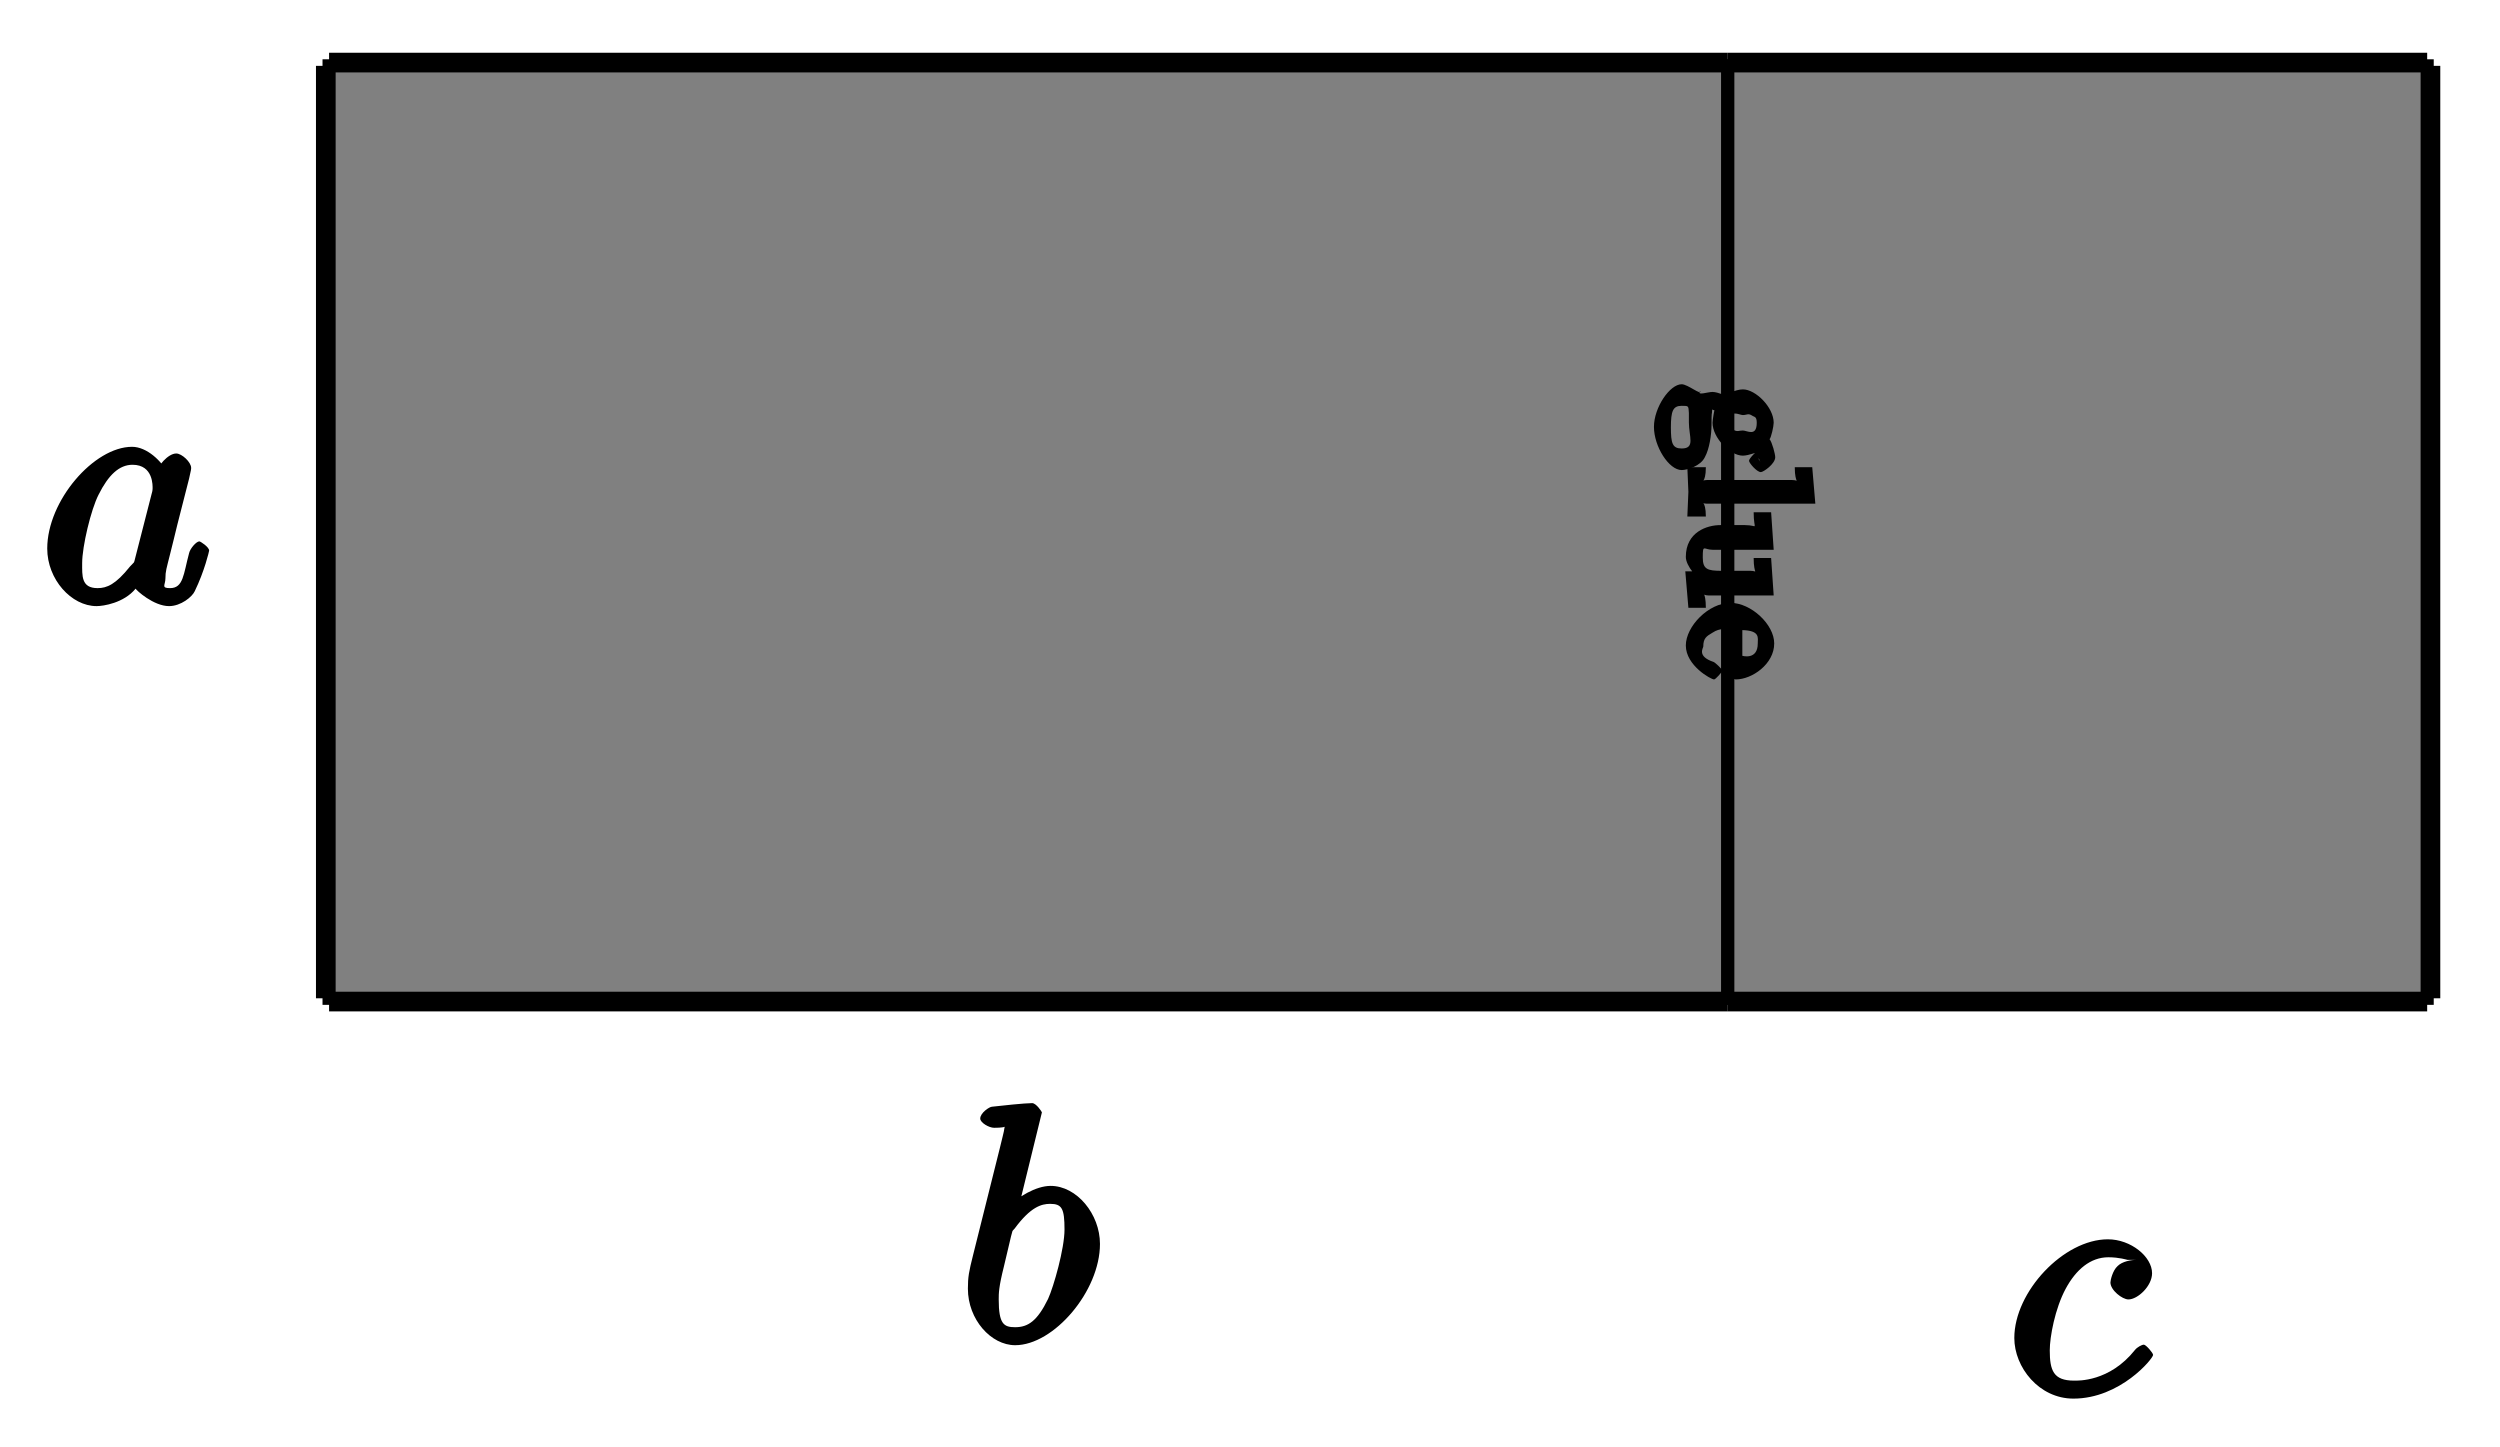 <?xml version="1.0" encoding="UTF-8"?>
<svg xmlns="http://www.w3.org/2000/svg" xmlns:xlink="http://www.w3.org/1999/xlink" width="76pt" height="44pt" viewBox="0 0 76 44" version="1.1">
<defs>
<g>
<symbol overflow="visible" id="glyph0-0">
<path style="stroke:none;" d=""/>
</symbol>
<symbol overflow="visible" id="glyph0-1">
<path style="stroke:none;" d="M 2.547 -6.969 C 2.547 -6.984 2.375 -7.25 2.25 -7.25 C 2.031 -7.25 1.297 -7.172 1.031 -7.141 C 0.953 -7.141 0.672 -6.953 0.672 -6.781 C 0.672 -6.656 0.938 -6.5 1.094 -6.5 C 1.562 -6.5 1.406 -6.594 1.406 -6.484 C 1.406 -6.422 1.312 -6.078 1.266 -5.875 L 0.453 -2.625 C 0.328 -2.125 0.297 -1.969 0.297 -1.609 C 0.297 -0.672 1 0.109 1.734 0.109 C 2.906 0.109 4.312 -1.531 4.312 -2.969 C 4.312 -3.875 3.609 -4.734 2.812 -4.734 C 2.359 -4.734 1.812 -4.391 1.516 -4.094 L 1.812 -3.969 Z M 1.609 -3.203 C 1.672 -3.422 1.625 -3.328 1.719 -3.438 C 2.203 -4.094 2.531 -4.188 2.797 -4.188 C 3.156 -4.188 3.234 -4.047 3.234 -3.406 C 3.234 -2.828 2.906 -1.672 2.734 -1.297 C 2.406 -0.625 2.125 -0.438 1.734 -0.438 C 1.391 -0.438 1.234 -0.531 1.234 -1.281 C 1.234 -1.469 1.234 -1.656 1.391 -2.281 Z M 1.609 -3.203 "/>
</symbol>
<symbol overflow="visible" id="glyph0-2">
<path style="stroke:none;" d="M 3.891 -3.922 C 3.703 -4.297 3.25 -4.734 2.797 -4.734 C 1.641 -4.734 0.219 -3.094 0.219 -1.641 C 0.219 -0.703 0.953 0.109 1.719 0.109 C 1.922 0.109 2.547 0.016 2.906 -0.422 C 2.922 -0.375 3.453 0.109 3.922 0.109 C 4.281 0.109 4.625 -0.172 4.703 -0.344 C 5 -0.953 5.141 -1.562 5.141 -1.578 C 5.141 -1.688 4.875 -1.859 4.844 -1.859 C 4.75 -1.859 4.562 -1.641 4.531 -1.5 C 4.359 -0.859 4.359 -0.438 3.953 -0.438 C 3.672 -0.438 3.812 -0.531 3.812 -0.734 C 3.812 -0.953 3.844 -1.031 3.953 -1.469 C 4.062 -1.891 4.078 -1.984 4.172 -2.359 L 4.531 -3.766 C 4.594 -4.031 4.594 -4.062 4.594 -4.094 C 4.594 -4.266 4.312 -4.531 4.141 -4.531 C 3.891 -4.531 3.562 -4.141 3.531 -3.922 Z M 2.891 -1.344 C 2.844 -1.172 2.891 -1.266 2.734 -1.094 C 2.297 -0.547 2.031 -0.438 1.75 -0.438 C 1.25 -0.438 1.281 -0.812 1.281 -1.203 C 1.281 -1.703 1.547 -2.828 1.781 -3.281 C 2.078 -3.875 2.406 -4.188 2.812 -4.188 C 3.453 -4.188 3.422 -3.531 3.422 -3.469 C 3.422 -3.406 3.406 -3.344 3.391 -3.297 Z M 2.891 -1.344 "/>
</symbol>
<symbol overflow="visible" id="glyph0-3">
<path style="stroke:none;" d="M 3.953 -4.109 C 3.781 -4.109 3.516 -4.062 3.375 -3.922 C 3.219 -3.781 3.156 -3.484 3.156 -3.422 C 3.156 -3.188 3.516 -2.906 3.703 -2.906 C 3.984 -2.906 4.422 -3.312 4.422 -3.703 C 4.422 -4.203 3.781 -4.734 3.078 -4.734 C 1.734 -4.734 0.234 -3.141 0.234 -1.734 C 0.234 -0.844 0.984 0.109 2.031 0.109 C 3.453 0.109 4.453 -1.109 4.453 -1.219 C 4.453 -1.281 4.234 -1.531 4.172 -1.531 C 4.109 -1.531 3.969 -1.453 3.906 -1.375 C 3.125 -0.391 2.156 -0.438 2.047 -0.438 C 1.422 -0.438 1.312 -0.75 1.312 -1.359 C 1.312 -1.766 1.469 -2.625 1.797 -3.234 C 2.109 -3.812 2.547 -4.188 3.094 -4.188 C 3.422 -4.188 3.672 -4.109 3.672 -4.109 Z M 3.953 -4.109 "/>
</symbol>
<symbol overflow="visible" id="glyph1-0">
<path style="stroke:none;" d=""/>
</symbol>
<symbol overflow="visible" id="glyph1-1">
<path style="stroke:none;" d="M 2.219 2.609 C 2.297 2.609 2.656 2.359 2.656 2.156 C 2.656 2.062 2.562 1.703 2.484 1.609 C 2.531 1.562 2.609 1.219 2.609 1.109 C 2.609 0.641 2.062 0.094 1.672 0.094 C 1.453 0.094 1.125 0.266 1.141 0.25 C 1.219 0.328 0.922 0.172 0.75 0.172 C 0.594 0.172 0.266 0.297 0.375 0.141 C 0.422 0.297 0 -0.062 -0.188 -0.062 C -0.547 -0.062 -1.031 0.641 -1.031 1.234 C -1.031 1.828 -0.578 2.547 -0.188 2.547 C -0.016 2.547 0.391 2.422 0.516 2.156 C 0.656 1.906 0.719 1.469 0.719 1.172 C 0.719 1.047 0.719 0.828 0.734 0.797 C 0.75 0.641 0.703 0.734 0.859 0.734 C 0.875 0.734 0.859 0.672 0.828 0.641 C 0.812 0.672 0.75 1.016 0.75 1.109 C 0.75 1.562 1.281 2.109 1.672 2.109 C 1.859 2.109 2.172 1.969 2.156 2 C 2.188 2.031 2.141 2.062 2.141 2.156 L 2.203 2.297 C 2.203 2.297 2.141 2.188 2.141 2.203 L 2.547 2.203 C 2.516 2.156 2.266 1.922 2.203 1.922 C 2.125 1.922 1.859 2.188 1.859 2.266 C 1.859 2.328 2.094 2.609 2.219 2.609 Z M 1.672 1.344 C 1.547 1.344 1.516 1.391 1.391 1.328 C 1.328 1.281 1.25 1.312 1.25 1.109 C 1.25 0.672 1.562 0.875 1.672 0.875 C 1.797 0.875 1.828 0.812 1.953 0.891 C 2.016 0.938 2.094 0.906 2.094 1.109 C 2.094 1.547 1.797 1.344 1.672 1.344 Z M -0.188 1.891 C -0.469 1.891 -0.516 1.734 -0.516 1.25 C -0.516 0.75 -0.453 0.594 -0.188 0.594 C 0.031 0.594 0.016 0.594 0.031 0.812 L 0.031 1.094 C 0.031 1.531 0.234 1.891 -0.188 1.891 Z M -0.188 1.891 "/>
</symbol>
<symbol overflow="visible" id="glyph1-2">
<path style="stroke:none;" d="M 0.203 1.469 L 0.547 1.469 C 0.547 0.938 0.359 1.078 0.578 1.078 L 3.875 1.078 L 3.781 -0.031 L 3.25 -0.031 C 3.25 0.516 3.422 0.359 3.172 0.359 L 0.578 0.359 C 0.359 0.359 0.547 0.5 0.547 -0.031 L -0.016 -0.031 L 0.016 0.719 L -0.016 1.469 Z M 0.203 1.469 "/>
</symbol>
<symbol overflow="visible" id="glyph1-3">
<path style="stroke:none;" d="M 0.203 2.859 L 0.547 2.859 C 0.547 2.312 0.391 2.484 0.641 2.484 L 2.609 2.484 L 2.531 1.344 L 2 1.344 C 2 1.891 2.156 1.734 1.906 1.734 L 1.031 1.734 C 0.594 1.734 0.453 1.688 0.453 1.328 C 0.453 0.906 0.484 1.094 0.75 1.094 L 2.609 1.094 L 2.531 -0.047 L 2 -0.047 C 2 0.547 2.172 0.344 1.734 0.344 L 0.984 0.344 C 0.594 0.344 -0.062 0.547 -0.062 1.312 C -0.062 1.578 0.281 2 0.594 2.141 L 0.594 1.75 L -0.078 1.75 L 0.016 2.859 Z M 0.203 2.859 "/>
</symbol>
<symbol overflow="visible" id="glyph1-4">
<path style="stroke:none;" d="M 0.797 2.266 C 0.844 2.266 1.047 2.031 1.047 2 C 1.047 1.953 0.828 1.75 0.781 1.734 C 0.266 1.562 0.469 1.312 0.469 1.266 C 0.469 1.016 0.562 0.953 0.75 0.844 C 0.984 0.688 1.172 0.75 1.156 0.75 L 1.156 1.938 C 1.156 2.047 1.344 2.266 1.453 2.266 C 1.953 2.266 2.625 1.797 2.625 1.172 C 2.625 0.594 1.922 -0.062 1.297 -0.062 C 0.625 -0.062 -0.062 0.656 -0.062 1.234 C -0.062 1.844 0.703 2.266 0.797 2.266 Z M 1.656 1.734 L 1.656 0.766 C 2.203 0.781 2.125 1 2.125 1.172 C 2.125 1.688 1.656 1.547 1.656 1.547 Z M 1.656 1.734 "/>
</symbol>
</g>
</defs>
<g id="surface1">
<path style="fill:none;stroke-width:0.797;stroke-linecap:butt;stroke-linejoin:miter;stroke:rgb(0%,0%,0%);stroke-opacity:1;stroke-miterlimit:10;" d="M 0 -0.001 L 42.521 -0.001 " transform="matrix(1,0,0,-1,10.004,30.347)"/>
<path style="fill:none;stroke-width:0.797;stroke-linecap:butt;stroke-linejoin:miter;stroke:rgb(0%,0%,0%);stroke-opacity:1;stroke-miterlimit:10;" d="M 0 -0.001 L 0 28.345 " transform="matrix(1,0,0,-1,10.004,30.347)"/>
<path style="fill:none;stroke-width:0.797;stroke-linecap:butt;stroke-linejoin:miter;stroke:rgb(0%,0%,0%);stroke-opacity:1;stroke-miterlimit:10;" d="M 0 28.345 L 42.521 28.345 " transform="matrix(1,0,0,-1,10.004,30.347)"/>
<path style="fill:none;stroke-width:0.797;stroke-linecap:butt;stroke-linejoin:miter;stroke:rgb(0%,0%,0%);stroke-opacity:1;stroke-miterlimit:10;" d="M 42.521 28.345 L 42.521 -0.001 " transform="matrix(1,0,0,-1,10.004,30.347)"/>
<path style="fill:none;stroke-width:0.797;stroke-linecap:butt;stroke-linejoin:miter;stroke:rgb(0%,0%,0%);stroke-opacity:1;stroke-miterlimit:10;" d="M 42.521 -0.001 L 63.782 -0.001 " transform="matrix(1,0,0,-1,10.004,30.347)"/>
<path style="fill:none;stroke-width:0.797;stroke-linecap:butt;stroke-linejoin:miter;stroke:rgb(0%,0%,0%);stroke-opacity:1;stroke-miterlimit:10;" d="M 42.521 -0.001 L 42.521 28.345 " transform="matrix(1,0,0,-1,10.004,30.347)"/>
<path style="fill:none;stroke-width:0.797;stroke-linecap:butt;stroke-linejoin:miter;stroke:rgb(0%,0%,0%);stroke-opacity:1;stroke-miterlimit:10;" d="M 42.521 28.345 L 63.782 28.345 " transform="matrix(1,0,0,-1,10.004,30.347)"/>
<path style="fill:none;stroke-width:0.797;stroke-linecap:butt;stroke-linejoin:miter;stroke:rgb(0%,0%,0%);stroke-opacity:1;stroke-miterlimit:10;" d="M 63.782 -0.001 L 63.782 28.345 " transform="matrix(1,0,0,-1,10.004,30.347)"/>
<path style="fill-rule:nonzero;fill:rgb(50%,50%,50%);fill-opacity:1;stroke-width:0.399;stroke-linecap:butt;stroke-linejoin:miter;stroke:rgb(0%,0%,0%);stroke-opacity:1;stroke-miterlimit:10;" d="M 0 -0.001 L 0 28.345 L 42.521 28.345 L 42.521 -0.001 Z M 0 -0.001 " transform="matrix(1,0,0,-1,10.004,30.347)"/>
<path style="fill-rule:nonzero;fill:rgb(50%,50%,50%);fill-opacity:1;stroke-width:0.399;stroke-linecap:butt;stroke-linejoin:miter;stroke:rgb(0%,0%,0%);stroke-opacity:1;stroke-miterlimit:10;" d="M 42.521 -0.001 L 42.521 28.345 L 63.782 28.345 L 63.782 -0.001 Z M 42.521 -0.001 " transform="matrix(1,0,0,-1,10.004,30.347)"/>
<g style="fill:rgb(0%,0%,0%);fill-opacity:1;">
  <use xlink:href="#glyph0-1" x="29.127" y="40.785"/>
</g>
<g style="fill:rgb(0%,0%,0%);fill-opacity:1;">
  <use xlink:href="#glyph0-2" x="1.217" y="18.317"/>
</g>
<g style="fill:rgb(0%,0%,0%);fill-opacity:1;">
  <use xlink:href="#glyph0-3" x="61.001" y="42.409"/>
</g>
<g style="fill:rgb(0%,0%,0%);fill-opacity:1;">
  <use xlink:href="#glyph1-1" x="51.311" y="11.743"/>
  <use xlink:href="#glyph1-2" x="51.311" y="14.234"/>
  <use xlink:href="#glyph1-3" x="51.311" y="15.619"/>
  <use xlink:href="#glyph1-4" x="51.311" y="18.389"/>
</g>
</g>
</svg>
